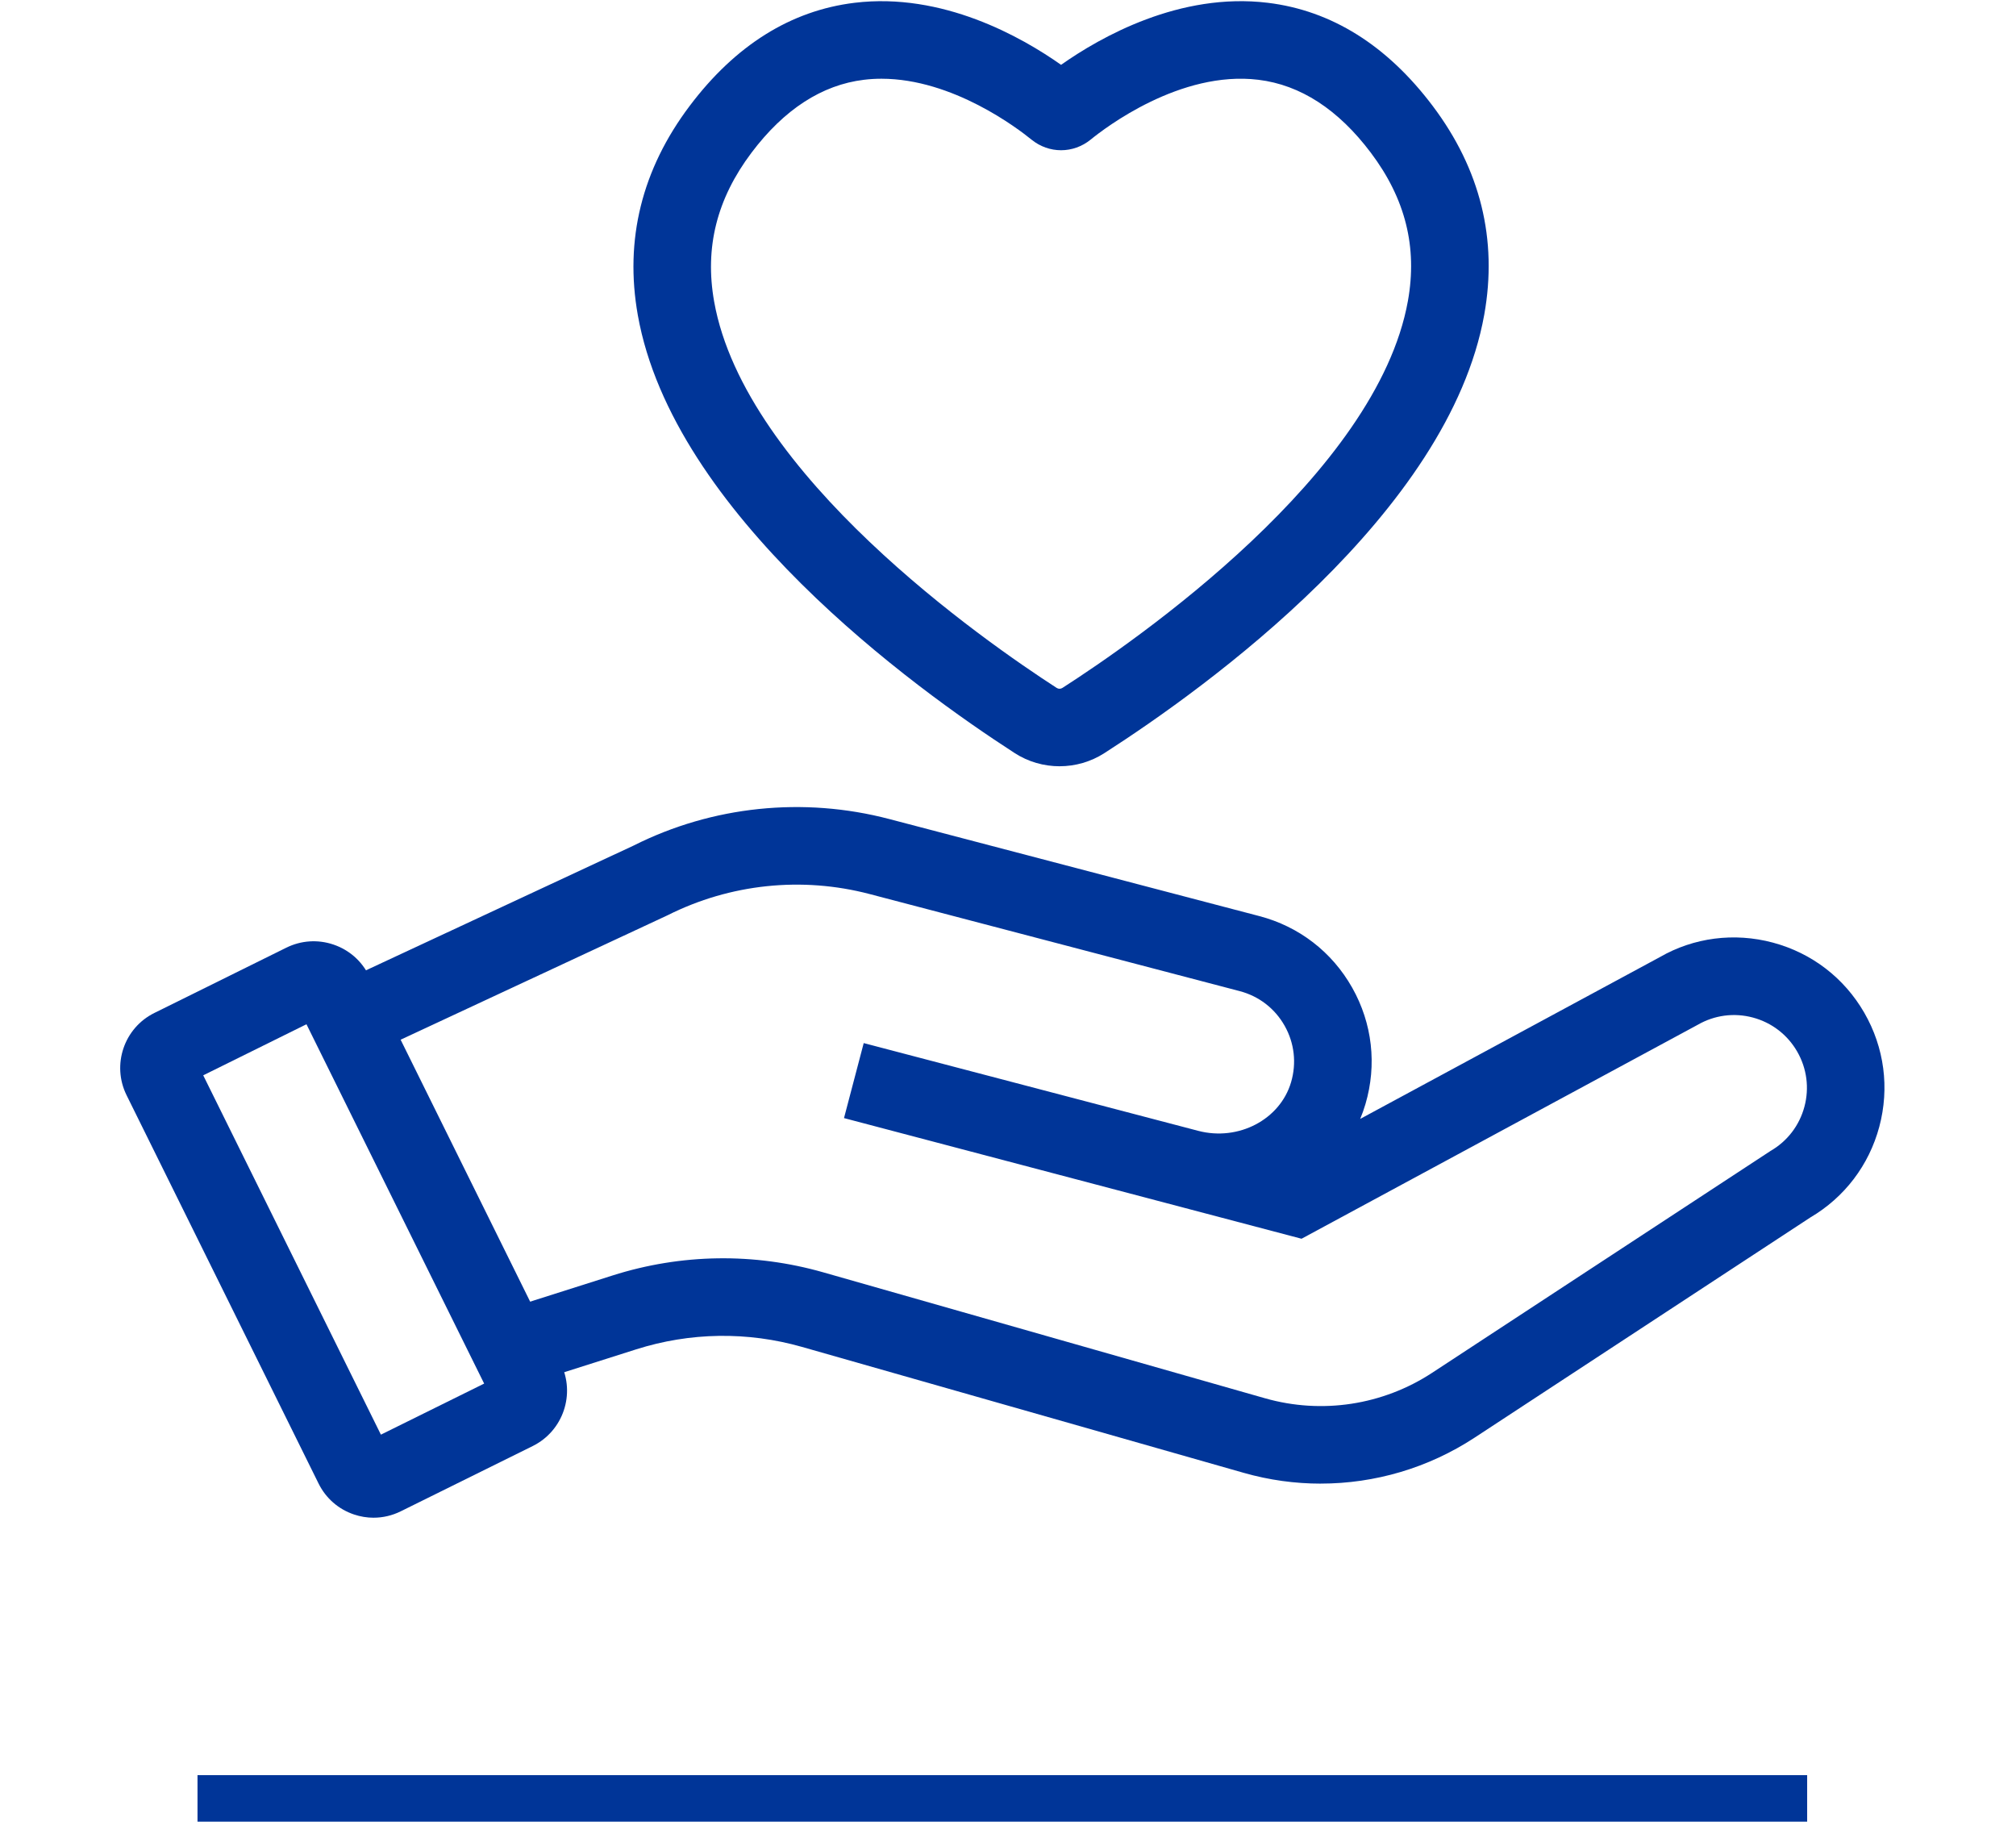 <?xml version="1.0" encoding="UTF-8"?><svg xmlns="http://www.w3.org/2000/svg" viewBox="0 0 130 118"><defs><style>.cls-1{fill:#6b6b6b;opacity:0;}.cls-2{fill:#003598;}</style></defs><g id="_レイヤー_1"><rect class="cls-1" width="130" height="118"/></g><g id="_レイヤー_2"><rect class="cls-2" x="12.736" y="114.451" width="103.797" height="3"/><path class="cls-2" d="M85.171,95.656c-1.662,0-3.333-.229-4.965-.694l-28.491-8.121c-3.515-1.002-7.215-.947-10.7.16l-7.362,2.338-1.514-4.766,7.362-2.338c4.424-1.405,9.122-1.475,13.584-.203l28.49,8.121c3.663,1.044,7.593.445,10.779-1.645l21.814-14.3c1.086-.627,1.863-1.64,2.188-2.851s.158-2.477-.469-3.563-1.64-1.863-2.852-2.188c-1.212-.325-2.477-.158-3.563.469l-25.543,13.792-29.504-7.779,1.271-4.835.014.003,21.557,5.654c2.595.68,5.277-.727,5.986-3.133.363-1.232.216-2.525-.414-3.641-.63-1.116-1.659-1.909-2.898-2.234l-23.86-6.258c-4.368-1.146-8.997-.661-13.032,1.367l-19.535,9.105-2.112-4.532,19.469-9.073c5.057-2.542,10.932-3.159,16.479-1.703l23.86,6.257c2.558.671,4.683,2.309,5.984,4.613,1.3,2.303,1.604,4.971.855,7.511-.096.327-.209.644-.338.952l19.322-10.432c2.181-1.259,4.795-1.604,7.294-.934,2.502.67,4.593,2.274,5.888,4.518,1.295,2.243,1.639,4.856.969,7.357-.664,2.477-2.243,4.551-4.452,5.849l-21.638,14.189c-2.982,1.956-6.436,2.966-9.926,2.966Z"/><path class="cls-2" d="M24.093,97.854c-.427,0-.855-.07-1.272-.211-1.001-.339-1.811-1.047-2.279-1.995l-12.381-25.037c-.967-1.957-.163-4.334,1.793-5.301l8.507-4.208c.954-.471,2.033-.543,3.039-.203,1.007.341,1.821,1.053,2.292,2.006l12.362,24.997c.972,1.968.163,4.359-1.803,5.331l-8.507,4.207c-.554.274-1.151.413-1.751.413ZM13.105,69.331l11.457,23.167,6.658-3.292-11.458-23.168-6.658,3.293Z"/><path class="cls-2" d="M68.325,49.404c-1.01,0-2.02-.284-2.9-.854-6.548-4.231-22.025-15.453-24.296-28.232-.863-4.856.259-9.392,3.337-13.48,2.949-3.918,6.529-6.158,10.639-6.658,5.671-.689,10.77,2.203,13.317,4,2.549-1.797,7.652-4.69,13.331-4,4.111.501,7.69,2.741,10.639,6.658,3.07,4.079,4.187,8.603,3.319,13.446-2.294,12.797-17.896,24.036-24.498,28.274-.877.563-1.882.845-2.887.845ZM56.841,5.076c-.375,0-.753.021-1.133.068-2.709.329-5.147,1.911-7.248,4.701-2.24,2.976-3.028,6.116-2.409,9.599,1.982,11.149,17.407,21.883,22.087,24.908h0c.116.074.258.074.372,0,4.721-3.031,20.276-13.786,22.278-24.95.622-3.467-.161-6.593-2.392-9.557-2.1-2.789-4.538-4.371-7.248-4.701-5.037-.617-9.894,3.104-10.817,3.856-1.124.915-2.694.915-3.819,0-.854-.695-5.067-3.924-9.671-3.924Z"/></g></svg>
